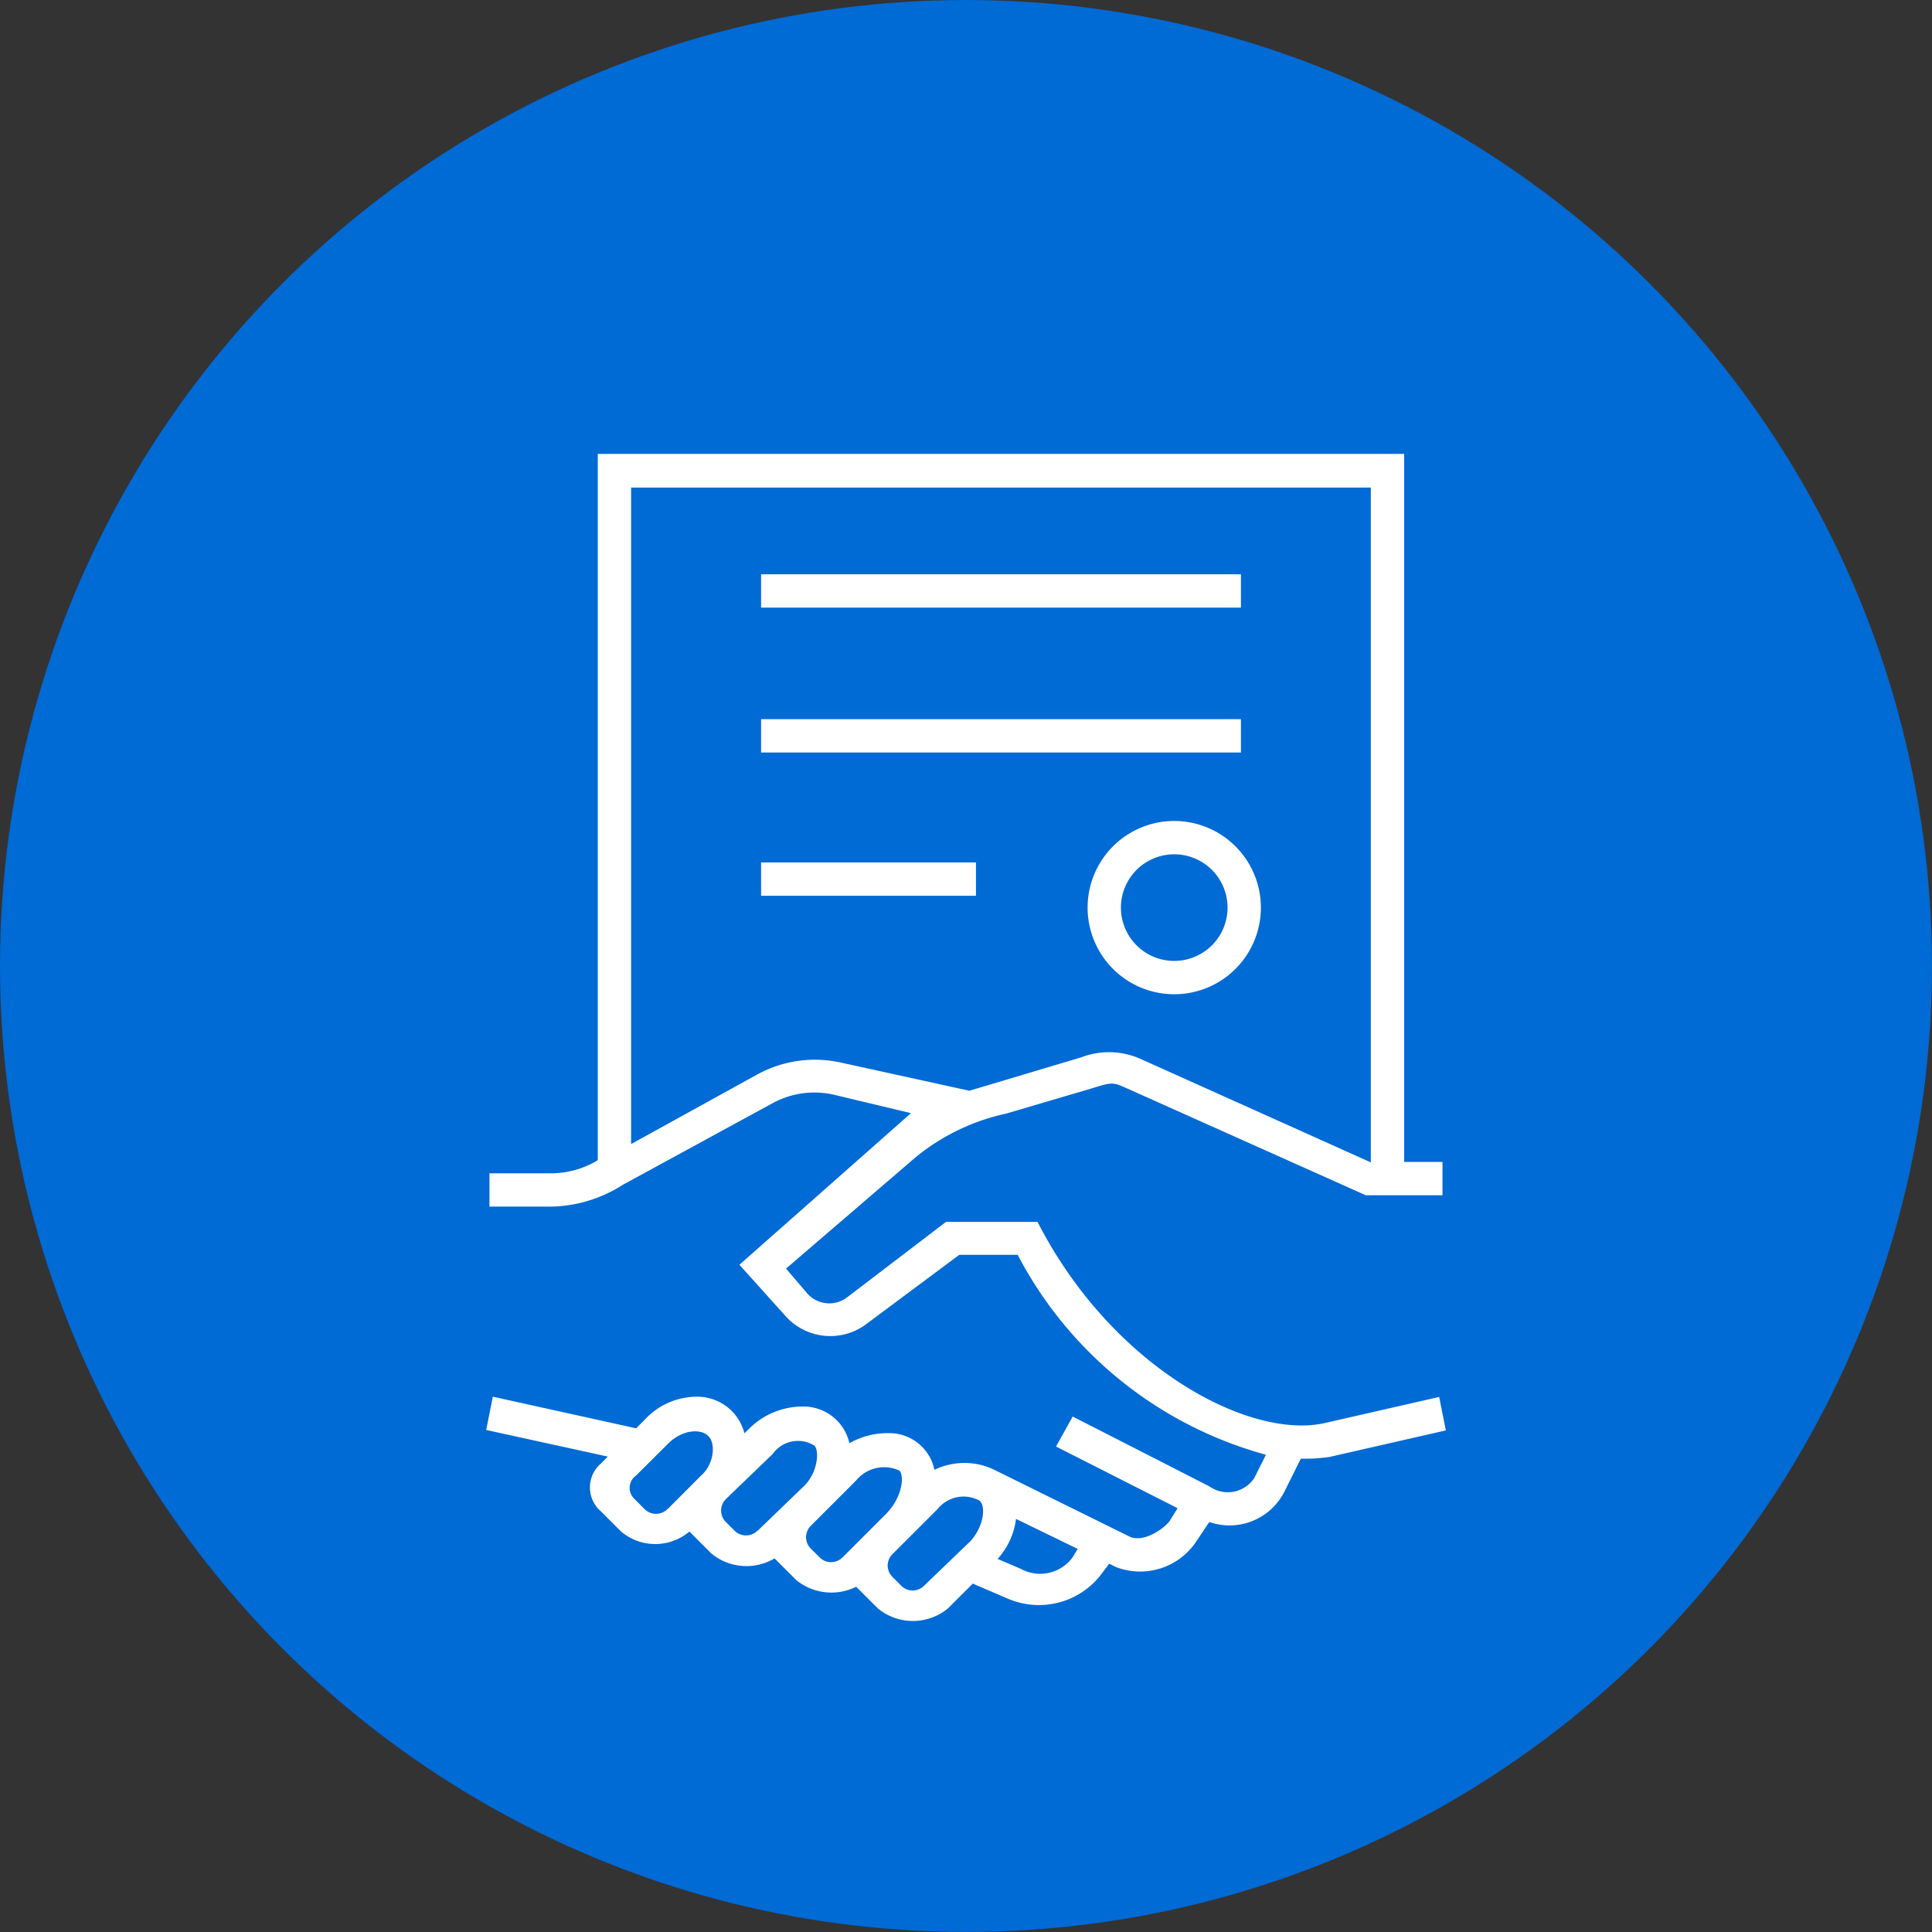<?xml version="1.0" encoding="UTF-8"?>
<svg xmlns="http://www.w3.org/2000/svg" id="Group_3627" data-name="Group 3627" width="44.287" height="44.287" viewBox="0 0 44.287 44.287">
  <rect x="0" y="0" width="44.287" height="44.287" fill="#333333" stroke="none"/>
  <circle id="Ellipse_1701" data-name="Ellipse 1701" cx="22.143" cy="22.143" r="22.143" fill="#006ad5"></circle>
  <g id="Group_3626" data-name="Group 3626" transform="translate(11.145 10.409)">
    <path id="Path_10566" data-name="Path 10566" d="M691.923,7299.484l-2.674.61a3.814,3.814,0,0,1-.65.037l-.381.766a1.411,1.411,0,0,1-1.718.687l-.306.458a1.545,1.545,0,0,1-1.834.574l-.152-.077-.229.3a1.8,1.8,0,0,1-2.1.5l-.8-.343-.573.572a1.267,1.267,0,0,1-1.6,0l-.5-.5a1.276,1.276,0,0,1-1.376-.155l-.495-.495a1.265,1.265,0,0,1-1.452-.115l-.5-.5a1.214,1.214,0,0,1-1.565,0l-.458-.458a.724.724,0,0,1,0-1.107l.152-.154-2.787-.61.152-.763,3.284.725.192-.191a1.629,1.629,0,0,1,1.184-.533,1.112,1.112,0,0,1,1.107.839l.116-.114a1.732,1.732,0,0,1,1.222-.5,1.076,1.076,0,0,1,1.069.841,1.752,1.752,0,0,1,.878-.231,1.056,1.056,0,0,1,1.071.841,1.574,1.574,0,0,1,1.374,0l3.093,1.527c.306.152.763-.152.917-.343l.19-.305-2.787-1.413.382-.688,3.132,1.6a.729.729,0,0,0,1.031-.191l.267-.533a9.136,9.136,0,0,1-5.691-4.583H680.77l-2.1,1.564a1.379,1.379,0,0,1-1.91-.19l-1.031-1.146,3.933-3.475-1.756-.42a2,2,0,0,0-1.413.19l-3.436,1.872a3.147,3.147,0,0,1-1.643.5H670v-.763h1.413a2.1,2.1,0,0,0,1.07-.3V7277.1h18.484v16.23h.879v.764h-1.758l-5.461-2.444c-.344-.154-.344-.154-.841,0l-1.947.573a4.916,4.916,0,0,0-2.062.993l-2.979,2.559.458.534a.674.674,0,0,0,.955.115l2.253-1.719h2.1c1.681,3.285,4.775,4.965,6.531,4.622l2.675-.61Zm-17.835,1.8.762-.764c.306-.267.345-.763.154-.916-.154-.154-.573-.154-.917.191l-.727.725a.343.343,0,0,0-.036.534l.228.23A.372.372,0,0,0,674.088,7301.28Zm6.912-9.586,2.559-.764a1.778,1.778,0,0,1,1.374.038l5.27,2.368v-15.468H673.247v15.048l2.9-1.6a2.756,2.756,0,0,1,1.908-.268Zm-4.849,10.083,1.069-1.031c.305-.306.345-.8.229-.917a.71.71,0,0,0-.955.19l-1.07,1.031a.371.371,0,0,0,0,.535l.192.191A.371.371,0,0,0,676.15,7301.776Zm11.075-21.157h-11v-.765h11Zm0,3.32h-11v-.763h11Zm-11,2.521h4.926v.764h-4.926Zm1.872,15.926,1.03-1.031c.344-.381.382-.84.268-.955a.83.83,0,0,0-.993.229l-1.031,1.031a.368.368,0,0,0,0,.534l.192.191A.369.369,0,0,0,678.1,7302.387Zm2.94-.381c.3-.344.344-.8.192-.918a.763.763,0,0,0-.955.192l-1.031,1.03a.366.366,0,0,0,0,.534l.19.191a.369.369,0,0,0,.534,0Zm2.445.19-1.413-.687a1.681,1.681,0,0,1-.421.917l.534.229a.921.921,0,0,0,1.185-.267Zm4.2-14.7a1.986,1.986,0,0,1-3.972,0,1.986,1.986,0,1,1,3.972,0Zm-.764,0a1.222,1.222,0,1,0-2.444,0,1.222,1.222,0,0,0,2.444,0Z" transform="translate(-669.925 -7277.104)" fill="#fff"></path>
  </g>
</svg>

